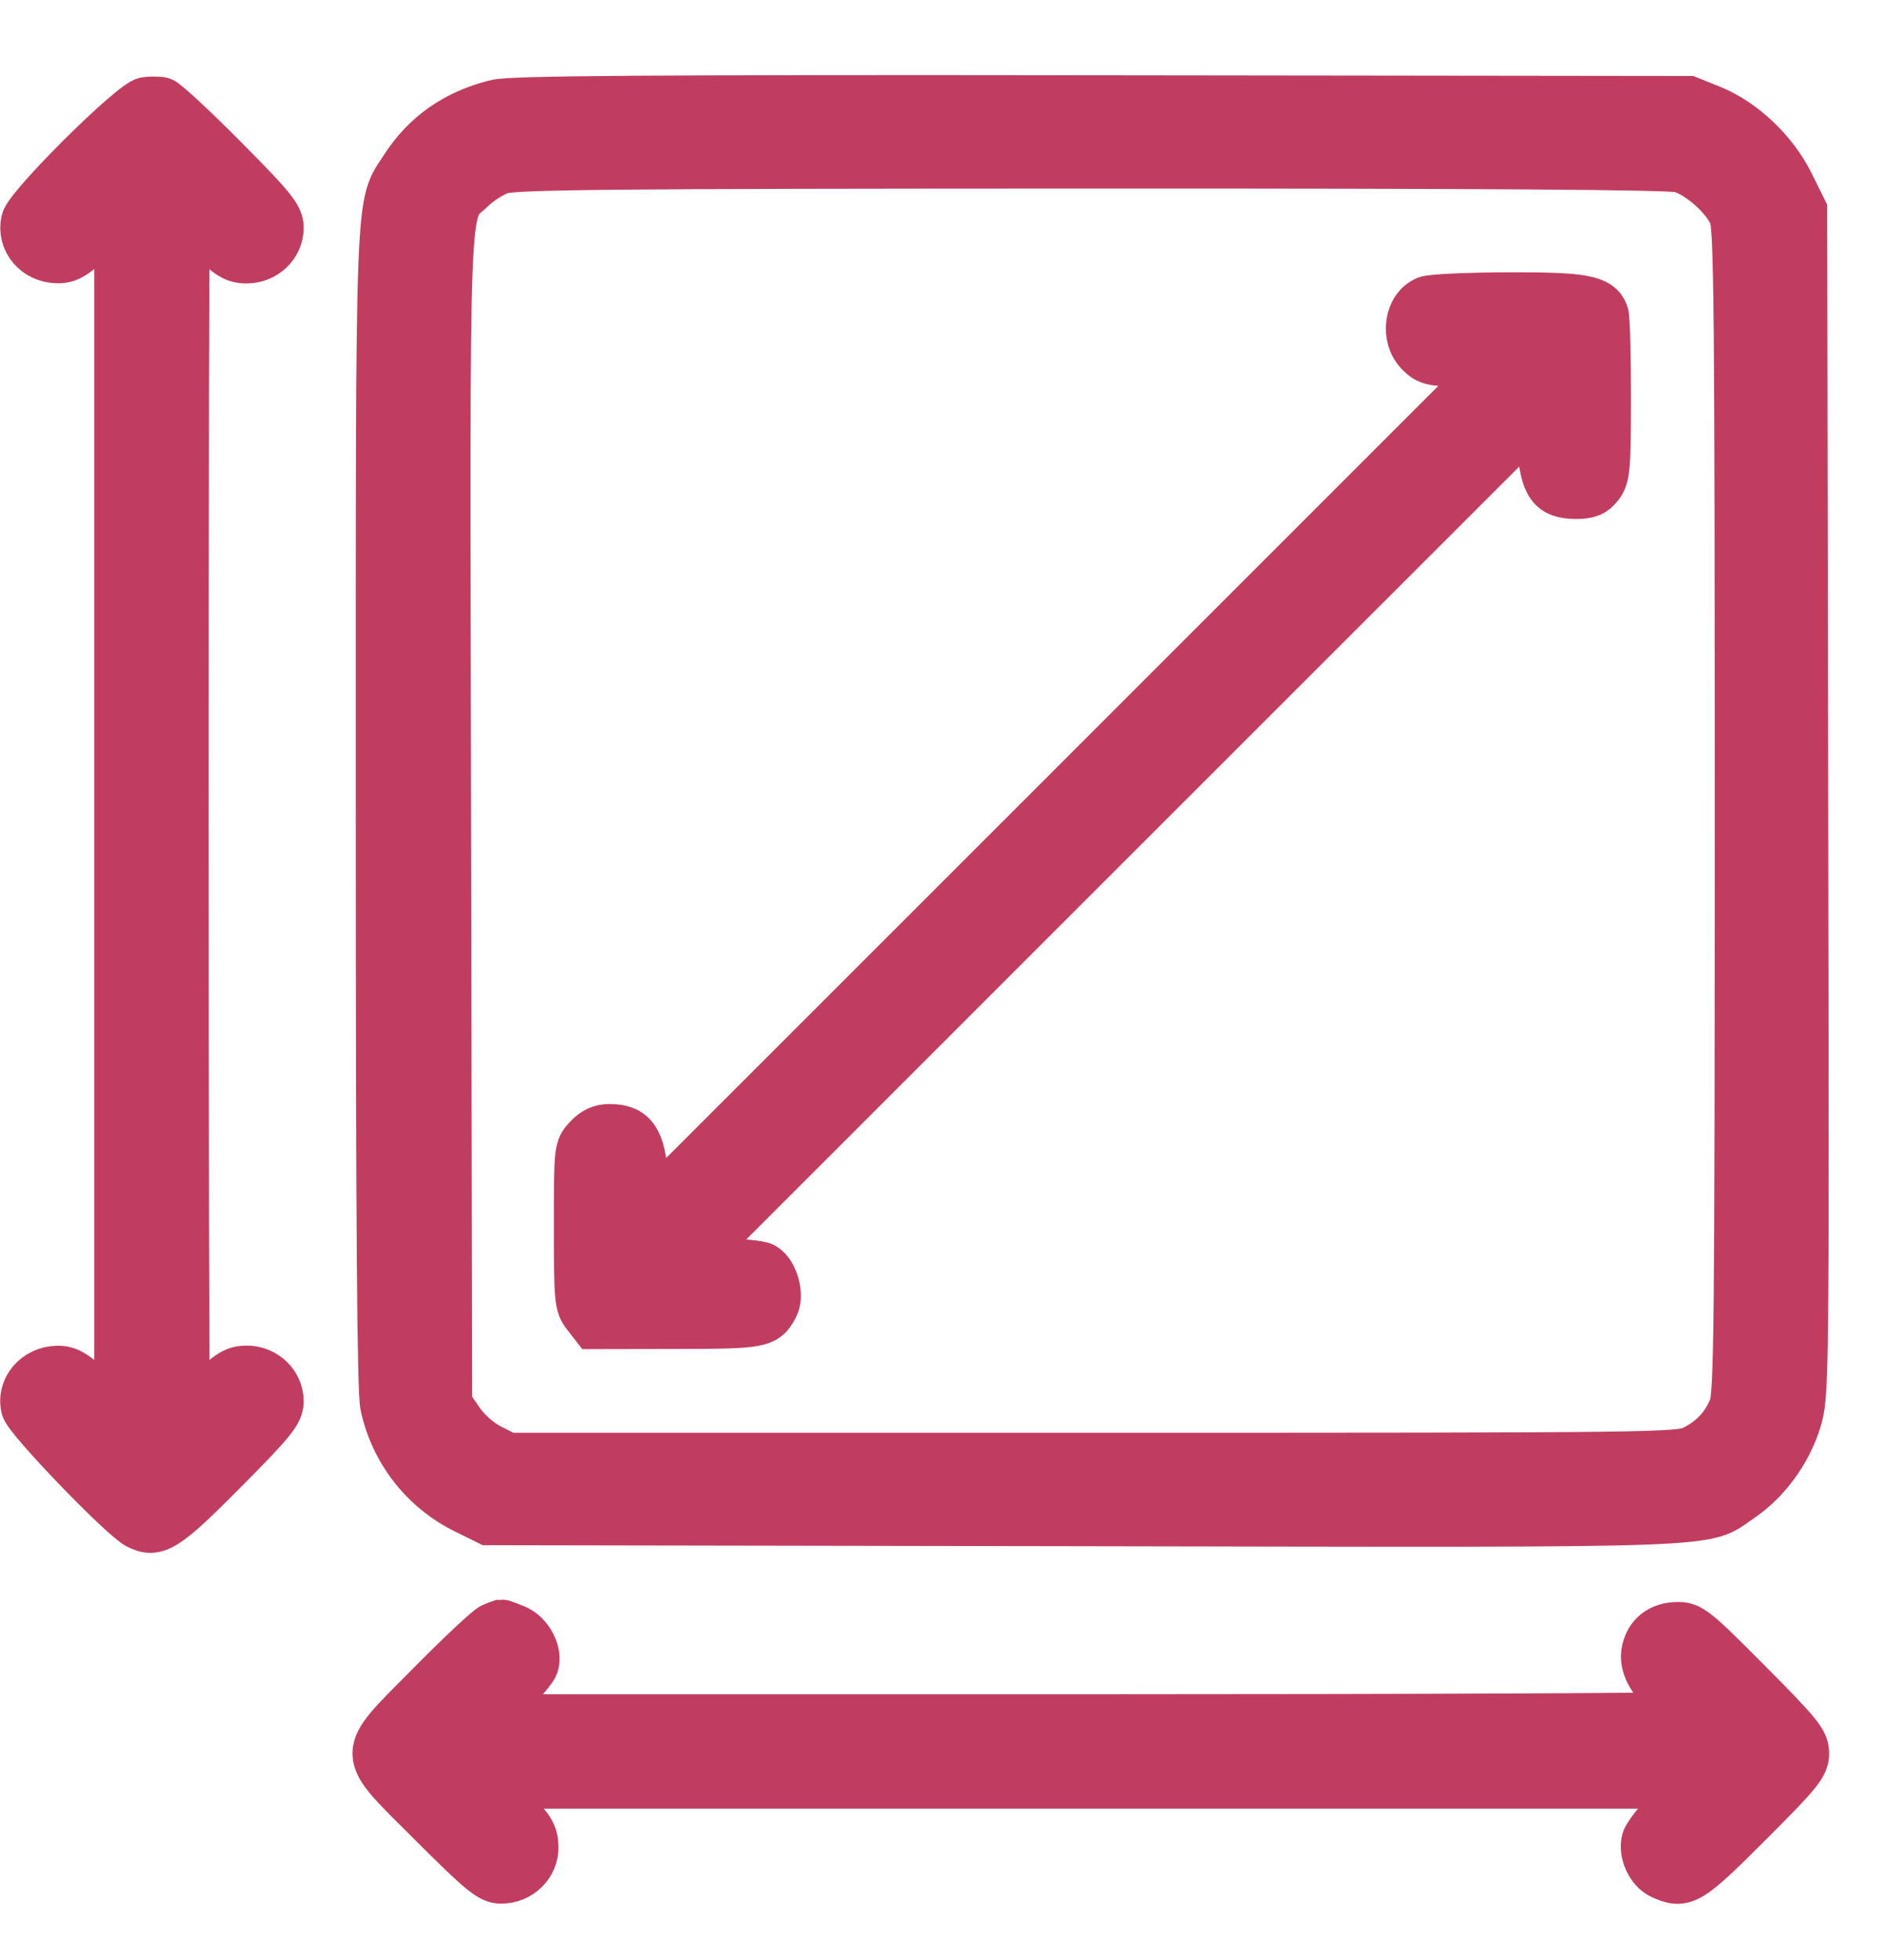 <svg width="24" height="25" viewBox="0 0 24 25" fill="none" xmlns="http://www.w3.org/2000/svg">
<g clip-path="url(#clip0_54_3467)">
<mask id="path-1-outside-1_54_3467" maskUnits="userSpaceOnUse" x="-0.697" y="0.258" width="25" height="25" fill="black">
<rect fill="white" x="-0.697" y="0.258" width="25" height="25"/>
<path fill-rule="evenodd" clip-rule="evenodd" d="M1.856 1.283C1.683 1.308 0.354 2.629 0.313 2.817C0.256 3.075 0.456 3.311 0.735 3.313C0.871 3.315 0.96 3.261 1.202 3.029L1.502 2.744V10.389V18.034L1.202 17.748C0.96 17.516 0.871 17.463 0.735 17.464C0.456 17.467 0.251 17.708 0.314 17.959C0.351 18.105 1.546 19.347 1.755 19.458C1.993 19.582 2.119 19.502 2.86 18.755C3.481 18.129 3.573 18.014 3.573 17.873C3.573 17.648 3.381 17.462 3.147 17.462C3 17.462 2.92 17.51 2.682 17.74C2.525 17.893 2.388 18.018 2.378 18.018C2.369 18.018 2.361 14.585 2.361 10.389C2.361 6.192 2.368 2.759 2.376 2.759C2.384 2.759 2.52 2.884 2.678 3.037C2.917 3.268 2.995 3.315 3.145 3.315C3.381 3.315 3.573 3.131 3.573 2.904C3.573 2.763 3.481 2.648 2.86 2.022C2.467 1.626 2.109 1.294 2.064 1.284C2.019 1.274 1.925 1.274 1.856 1.283ZM6.327 1.314C5.809 1.442 5.422 1.714 5.148 2.139C4.821 2.65 4.837 2.235 4.837 10.321C4.837 15.562 4.853 17.736 4.893 17.927C5.017 18.509 5.402 19.003 5.936 19.265L6.226 19.408L13.828 19.421C22.215 19.436 21.696 19.454 22.197 19.117C22.528 18.895 22.805 18.516 22.927 18.119C23.026 17.796 23.027 17.66 23.014 10.236L23.001 2.681L22.835 2.345C22.63 1.929 22.231 1.55 21.826 1.386L21.535 1.269L14.058 1.26C8.249 1.253 6.523 1.265 6.327 1.314ZM6.384 2.177C6.276 2.215 6.112 2.32 6.018 2.411C5.67 2.749 5.692 2.189 5.707 10.447L5.721 17.908L5.873 18.128C5.962 18.256 6.119 18.394 6.25 18.46L6.475 18.574H13.944C21.186 18.574 21.419 18.571 21.601 18.478C21.838 18.356 21.989 18.194 22.089 17.956C22.158 17.79 22.167 16.931 22.167 10.346C22.167 3.991 22.157 2.898 22.094 2.749C21.997 2.517 21.665 2.223 21.425 2.156C21.293 2.12 18.922 2.103 13.906 2.105C7.805 2.106 6.547 2.118 6.384 2.177ZM18.191 3.821C17.948 3.919 17.895 4.302 18.097 4.505C18.209 4.616 18.263 4.629 18.64 4.629H19.059L13.653 10.036L8.247 15.442L8.222 15.045C8.19 14.538 8.086 14.383 7.777 14.381C7.661 14.38 7.573 14.421 7.487 14.514C7.364 14.646 7.363 14.656 7.363 15.644C7.363 16.575 7.37 16.649 7.468 16.773L7.572 16.907L8.617 16.905C9.715 16.903 9.761 16.895 9.884 16.664C9.961 16.519 9.877 16.223 9.737 16.148C9.685 16.121 9.454 16.098 9.223 16.098H8.803L14.209 10.691L19.616 5.285L19.647 5.694C19.685 6.191 19.778 6.319 20.099 6.319C20.259 6.319 20.327 6.291 20.401 6.194C20.488 6.081 20.498 5.973 20.499 5.075C20.499 4.528 20.486 4.044 20.468 3.999C20.395 3.807 20.189 3.77 19.227 3.773C18.718 3.775 18.252 3.796 18.191 3.821ZM6.277 20.745C6.221 20.768 5.863 21.104 5.481 21.491C4.562 22.421 4.561 22.311 5.508 23.258C6.132 23.882 6.252 23.98 6.389 23.98C6.633 23.98 6.829 23.786 6.822 23.551C6.818 23.391 6.771 23.315 6.523 23.064L6.229 22.768H13.906H21.583L21.299 23.058C21.143 23.218 21 23.401 20.98 23.466C20.933 23.626 21.036 23.854 21.188 23.923C21.478 24.055 21.542 24.017 22.302 23.257C22.946 22.613 23.026 22.514 23.026 22.363C23.026 22.212 22.945 22.112 22.297 21.46C21.616 20.774 21.556 20.727 21.384 20.732C21.168 20.738 21.023 20.852 20.979 21.051C20.938 21.238 21.05 21.448 21.307 21.669C21.419 21.764 21.51 21.857 21.51 21.876C21.51 21.894 18.072 21.909 13.87 21.909H6.229L6.511 21.618C6.666 21.458 6.807 21.288 6.823 21.241C6.879 21.08 6.754 20.841 6.575 20.766C6.482 20.728 6.4 20.698 6.392 20.699C6.384 20.701 6.332 20.721 6.277 20.745Z"/>
</mask>
<path fill-rule="evenodd" clip-rule="evenodd" d="M1.856 1.283C1.683 1.308 0.354 2.629 0.313 2.817C0.256 3.075 0.456 3.311 0.735 3.313C0.871 3.315 0.96 3.261 1.202 3.029L1.502 2.744V10.389V18.034L1.202 17.748C0.96 17.516 0.871 17.463 0.735 17.464C0.456 17.467 0.251 17.708 0.314 17.959C0.351 18.105 1.546 19.347 1.755 19.458C1.993 19.582 2.119 19.502 2.86 18.755C3.481 18.129 3.573 18.014 3.573 17.873C3.573 17.648 3.381 17.462 3.147 17.462C3 17.462 2.92 17.51 2.682 17.74C2.525 17.893 2.388 18.018 2.378 18.018C2.369 18.018 2.361 14.585 2.361 10.389C2.361 6.192 2.368 2.759 2.376 2.759C2.384 2.759 2.52 2.884 2.678 3.037C2.917 3.268 2.995 3.315 3.145 3.315C3.381 3.315 3.573 3.131 3.573 2.904C3.573 2.763 3.481 2.648 2.86 2.022C2.467 1.626 2.109 1.294 2.064 1.284C2.019 1.274 1.925 1.274 1.856 1.283ZM6.327 1.314C5.809 1.442 5.422 1.714 5.148 2.139C4.821 2.65 4.837 2.235 4.837 10.321C4.837 15.562 4.853 17.736 4.893 17.927C5.017 18.509 5.402 19.003 5.936 19.265L6.226 19.408L13.828 19.421C22.215 19.436 21.696 19.454 22.197 19.117C22.528 18.895 22.805 18.516 22.927 18.119C23.026 17.796 23.027 17.66 23.014 10.236L23.001 2.681L22.835 2.345C22.63 1.929 22.231 1.55 21.826 1.386L21.535 1.269L14.058 1.26C8.249 1.253 6.523 1.265 6.327 1.314ZM6.384 2.177C6.276 2.215 6.112 2.32 6.018 2.411C5.67 2.749 5.692 2.189 5.707 10.447L5.721 17.908L5.873 18.128C5.962 18.256 6.119 18.394 6.25 18.46L6.475 18.574H13.944C21.186 18.574 21.419 18.571 21.601 18.478C21.838 18.356 21.989 18.194 22.089 17.956C22.158 17.79 22.167 16.931 22.167 10.346C22.167 3.991 22.157 2.898 22.094 2.749C21.997 2.517 21.665 2.223 21.425 2.156C21.293 2.12 18.922 2.103 13.906 2.105C7.805 2.106 6.547 2.118 6.384 2.177ZM18.191 3.821C17.948 3.919 17.895 4.302 18.097 4.505C18.209 4.616 18.263 4.629 18.64 4.629H19.059L13.653 10.036L8.247 15.442L8.222 15.045C8.19 14.538 8.086 14.383 7.777 14.381C7.661 14.38 7.573 14.421 7.487 14.514C7.364 14.646 7.363 14.656 7.363 15.644C7.363 16.575 7.37 16.649 7.468 16.773L7.572 16.907L8.617 16.905C9.715 16.903 9.761 16.895 9.884 16.664C9.961 16.519 9.877 16.223 9.737 16.148C9.685 16.121 9.454 16.098 9.223 16.098H8.803L14.209 10.691L19.616 5.285L19.647 5.694C19.685 6.191 19.778 6.319 20.099 6.319C20.259 6.319 20.327 6.291 20.401 6.194C20.488 6.081 20.498 5.973 20.499 5.075C20.499 4.528 20.486 4.044 20.468 3.999C20.395 3.807 20.189 3.77 19.227 3.773C18.718 3.775 18.252 3.796 18.191 3.821ZM6.277 20.745C6.221 20.768 5.863 21.104 5.481 21.491C4.562 22.421 4.561 22.311 5.508 23.258C6.132 23.882 6.252 23.98 6.389 23.98C6.633 23.98 6.829 23.786 6.822 23.551C6.818 23.391 6.771 23.315 6.523 23.064L6.229 22.768H13.906H21.583L21.299 23.058C21.143 23.218 21 23.401 20.98 23.466C20.933 23.626 21.036 23.854 21.188 23.923C21.478 24.055 21.542 24.017 22.302 23.257C22.946 22.613 23.026 22.514 23.026 22.363C23.026 22.212 22.945 22.112 22.297 21.46C21.616 20.774 21.556 20.727 21.384 20.732C21.168 20.738 21.023 20.852 20.979 21.051C20.938 21.238 21.05 21.448 21.307 21.669C21.419 21.764 21.51 21.857 21.51 21.876C21.51 21.894 18.072 21.909 13.87 21.909H6.229L6.511 21.618C6.666 21.458 6.807 21.288 6.823 21.241C6.879 21.08 6.754 20.841 6.575 20.766C6.482 20.728 6.4 20.698 6.392 20.699C6.384 20.701 6.332 20.721 6.277 20.745Z" fill="#C13D60"/>
<path fill-rule="evenodd" clip-rule="evenodd" d="M1.856 1.283C1.683 1.308 0.354 2.629 0.313 2.817C0.256 3.075 0.456 3.311 0.735 3.313C0.871 3.315 0.96 3.261 1.202 3.029L1.502 2.744V10.389V18.034L1.202 17.748C0.96 17.516 0.871 17.463 0.735 17.464C0.456 17.467 0.251 17.708 0.314 17.959C0.351 18.105 1.546 19.347 1.755 19.458C1.993 19.582 2.119 19.502 2.86 18.755C3.481 18.129 3.573 18.014 3.573 17.873C3.573 17.648 3.381 17.462 3.147 17.462C3 17.462 2.92 17.51 2.682 17.74C2.525 17.893 2.388 18.018 2.378 18.018C2.369 18.018 2.361 14.585 2.361 10.389C2.361 6.192 2.368 2.759 2.376 2.759C2.384 2.759 2.52 2.884 2.678 3.037C2.917 3.268 2.995 3.315 3.145 3.315C3.381 3.315 3.573 3.131 3.573 2.904C3.573 2.763 3.481 2.648 2.86 2.022C2.467 1.626 2.109 1.294 2.064 1.284C2.019 1.274 1.925 1.274 1.856 1.283ZM6.327 1.314C5.809 1.442 5.422 1.714 5.148 2.139C4.821 2.65 4.837 2.235 4.837 10.321C4.837 15.562 4.853 17.736 4.893 17.927C5.017 18.509 5.402 19.003 5.936 19.265L6.226 19.408L13.828 19.421C22.215 19.436 21.696 19.454 22.197 19.117C22.528 18.895 22.805 18.516 22.927 18.119C23.026 17.796 23.027 17.66 23.014 10.236L23.001 2.681L22.835 2.345C22.63 1.929 22.231 1.55 21.826 1.386L21.535 1.269L14.058 1.26C8.249 1.253 6.523 1.265 6.327 1.314ZM6.384 2.177C6.276 2.215 6.112 2.32 6.018 2.411C5.67 2.749 5.692 2.189 5.707 10.447L5.721 17.908L5.873 18.128C5.962 18.256 6.119 18.394 6.25 18.46L6.475 18.574H13.944C21.186 18.574 21.419 18.571 21.601 18.478C21.838 18.356 21.989 18.194 22.089 17.956C22.158 17.79 22.167 16.931 22.167 10.346C22.167 3.991 22.157 2.898 22.094 2.749C21.997 2.517 21.665 2.223 21.425 2.156C21.293 2.12 18.922 2.103 13.906 2.105C7.805 2.106 6.547 2.118 6.384 2.177ZM18.191 3.821C17.948 3.919 17.895 4.302 18.097 4.505C18.209 4.616 18.263 4.629 18.64 4.629H19.059L13.653 10.036L8.247 15.442L8.222 15.045C8.19 14.538 8.086 14.383 7.777 14.381C7.661 14.38 7.573 14.421 7.487 14.514C7.364 14.646 7.363 14.656 7.363 15.644C7.363 16.575 7.37 16.649 7.468 16.773L7.572 16.907L8.617 16.905C9.715 16.903 9.761 16.895 9.884 16.664C9.961 16.519 9.877 16.223 9.737 16.148C9.685 16.121 9.454 16.098 9.223 16.098H8.803L14.209 10.691L19.616 5.285L19.647 5.694C19.685 6.191 19.778 6.319 20.099 6.319C20.259 6.319 20.327 6.291 20.401 6.194C20.488 6.081 20.498 5.973 20.499 5.075C20.499 4.528 20.486 4.044 20.468 3.999C20.395 3.807 20.189 3.77 19.227 3.773C18.718 3.775 18.252 3.796 18.191 3.821ZM6.277 20.745C6.221 20.768 5.863 21.104 5.481 21.491C4.562 22.421 4.561 22.311 5.508 23.258C6.132 23.882 6.252 23.98 6.389 23.98C6.633 23.98 6.829 23.786 6.822 23.551C6.818 23.391 6.771 23.315 6.523 23.064L6.229 22.768H13.906H21.583L21.299 23.058C21.143 23.218 21 23.401 20.98 23.466C20.933 23.626 21.036 23.854 21.188 23.923C21.478 24.055 21.542 24.017 22.302 23.257C22.946 22.613 23.026 22.514 23.026 22.363C23.026 22.212 22.945 22.112 22.297 21.46C21.616 20.774 21.556 20.727 21.384 20.732C21.168 20.738 21.023 20.852 20.979 21.051C20.938 21.238 21.05 21.448 21.307 21.669C21.419 21.764 21.51 21.857 21.51 21.876C21.51 21.894 18.072 21.909 13.87 21.909H6.229L6.511 21.618C6.666 21.458 6.807 21.288 6.823 21.241C6.879 21.08 6.754 20.841 6.575 20.766C6.482 20.728 6.4 20.698 6.392 20.699C6.384 20.701 6.332 20.721 6.277 20.745Z" stroke="#C13D60" stroke-width="0.6" mask="url(#path-1-outside-1_54_3467)"/>
</g>
<defs>
<clipPath id="clip0_54_3467">
<rect width="24" height="24.101" fill="white" transform="translate(0 0.449)"/>
</clipPath>
</defs>
</svg>
